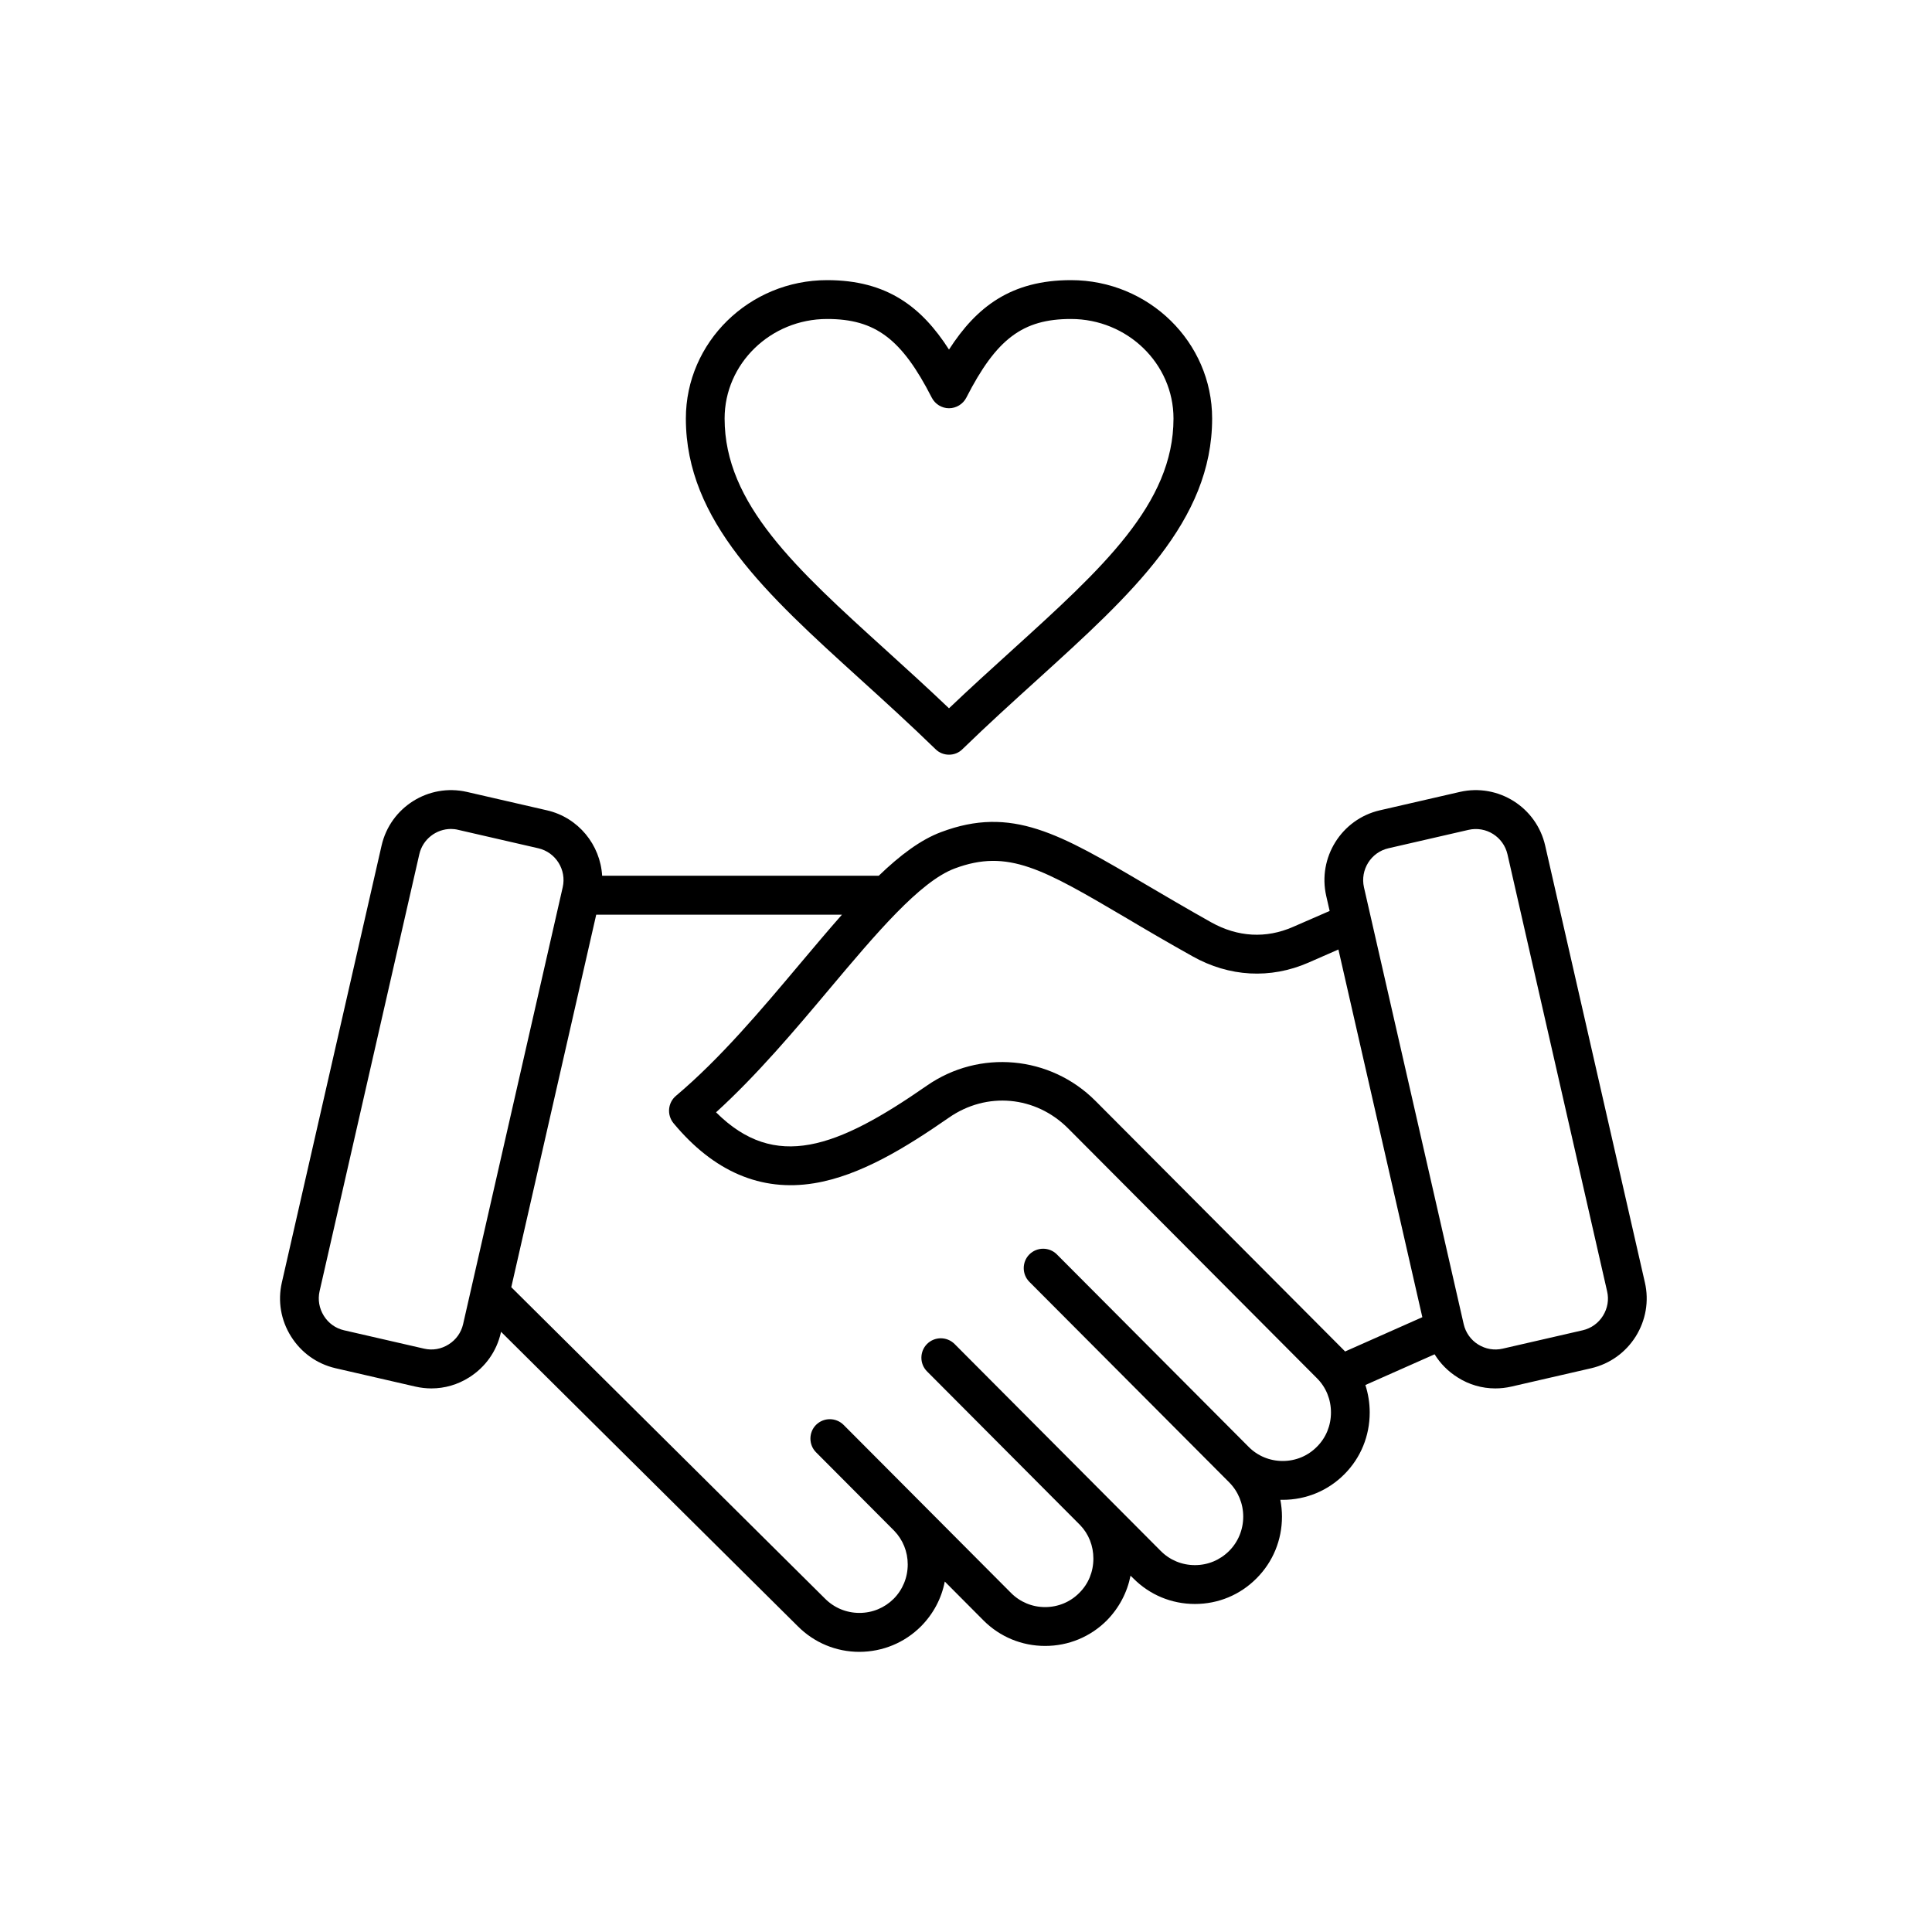 <svg xmlns="http://www.w3.org/2000/svg" xmlns:xlink="http://www.w3.org/1999/xlink" width="100" zoomAndPan="magnify" viewBox="0 0 75 75" height="100" preserveAspectRatio="xMidYMid meet" version="1.0"><defs><clipPath id="f459032eb7"><path d="M 10.773 10.875 L 64 10.875 L 64 64.125 L 10.773 64.125 Z M 10.773 10.875 " clip-rule="nonzero"/></clipPath></defs><g clip-path="url(#f459032eb7)"><path fill="#000000" d="M 63.855 49.789 L 59.984 32.828 C 59.645 31.336 58.16 30.402 56.672 30.742 L 53.562 31.457 C 52.078 31.801 51.145 33.289 51.484 34.781 L 51.617 35.363 L 50.191 35.984 C 49.145 36.441 48.047 36.379 47.02 35.805 C 46.078 35.277 45.238 34.781 44.5 34.348 C 41.133 32.363 39.277 31.27 36.535 32.301 C 35.738 32.598 34.941 33.199 34.113 33.996 L 23.375 33.996 C 23.305 32.801 22.457 31.738 21.234 31.457 L 18.125 30.742 C 16.637 30.402 15.152 31.336 14.812 32.828 L 10.941 49.789 C 10.777 50.508 10.902 51.25 11.297 51.879 C 11.691 52.508 12.301 52.945 13.02 53.113 L 16.129 53.828 C 16.336 53.875 16.543 53.898 16.746 53.898 C 17.262 53.898 17.766 53.754 18.215 53.469 C 18.84 53.074 19.277 52.461 19.441 51.742 L 19.449 51.699 L 30.973 63.133 C 31.609 63.77 32.457 64.125 33.363 64.125 C 34.27 64.121 35.117 63.77 35.754 63.133 C 36.23 62.652 36.551 62.051 36.676 61.395 L 38.18 62.906 C 38.816 63.543 39.668 63.895 40.57 63.895 C 40.574 63.895 40.574 63.895 40.574 63.895 C 41.477 63.895 42.328 63.543 42.965 62.906 C 43.441 62.422 43.758 61.82 43.887 61.168 L 43.996 61.273 C 44.633 61.914 45.48 62.266 46.387 62.266 C 47.293 62.266 48.141 61.914 48.777 61.273 C 49.414 60.637 49.766 59.785 49.766 58.875 C 49.766 58.652 49.742 58.434 49.703 58.223 C 49.734 58.223 49.766 58.223 49.793 58.223 C 49.793 58.223 49.797 58.223 49.797 58.223 C 50.699 58.223 51.551 57.871 52.188 57.23 C 52.824 56.594 53.172 55.742 53.172 54.832 C 53.172 54.465 53.113 54.105 53.004 53.766 L 55.691 52.574 C 55.914 52.934 56.215 53.238 56.582 53.469 C 57.027 53.754 57.535 53.898 58.047 53.898 C 58.254 53.898 58.461 53.875 58.668 53.828 L 61.777 53.113 C 62.492 52.945 63.105 52.508 63.5 51.879 C 63.891 51.25 64.02 50.508 63.855 49.789 Z M 17.977 51.406 C 17.902 51.73 17.703 52.012 17.414 52.191 C 17.129 52.371 16.793 52.43 16.465 52.355 L 13.355 51.641 C 13.027 51.566 12.75 51.367 12.57 51.078 C 12.391 50.789 12.332 50.453 12.406 50.125 L 16.277 33.164 C 16.41 32.578 16.934 32.18 17.508 32.18 C 17.598 32.18 17.695 32.191 17.789 32.215 L 20.898 32.93 C 21.574 33.086 22 33.766 21.844 34.445 Z M 51.121 56.164 C 50.77 56.52 50.297 56.715 49.797 56.715 C 49.793 56.715 49.793 56.715 49.793 56.715 C 49.293 56.715 48.82 56.52 48.469 56.164 L 41.027 48.695 C 40.734 48.402 40.258 48.402 39.961 48.695 C 39.668 48.988 39.668 49.469 39.961 49.762 C 39.961 49.762 47.68 57.508 47.715 57.543 C 48.066 57.895 48.262 58.371 48.262 58.875 C 48.262 59.379 48.066 59.855 47.715 60.207 C 47.359 60.562 46.891 60.758 46.387 60.758 C 45.883 60.758 45.41 60.562 45.059 60.207 L 37.055 52.172 C 36.758 51.879 36.285 51.879 35.988 52.172 C 35.695 52.469 35.695 52.945 35.988 53.238 L 41.93 59.203 C 42.266 59.551 42.445 60.012 42.445 60.504 C 42.445 61.012 42.254 61.484 41.898 61.836 C 41.547 62.191 41.074 62.387 40.57 62.387 C 40.07 62.387 39.598 62.191 39.246 61.836 L 32.746 55.312 C 32.449 55.02 31.977 55.02 31.68 55.312 C 31.387 55.605 31.387 56.086 31.68 56.379 L 34.711 59.422 C 35.051 59.773 35.238 60.238 35.238 60.73 C 35.238 61.238 35.043 61.711 34.691 62.066 C 34.336 62.418 33.867 62.613 33.363 62.613 C 32.859 62.613 32.387 62.418 32.031 62.062 L 19.848 49.969 L 23.145 35.508 L 32.684 35.508 C 32.16 36.102 31.617 36.746 31.055 37.414 C 29.531 39.227 27.953 41.098 26.242 42.539 C 25.922 42.809 25.883 43.281 26.145 43.602 C 27.707 45.484 29.543 46.27 31.602 45.934 C 33.402 45.641 35.18 44.535 36.836 43.387 C 38.301 42.367 40.203 42.539 41.465 43.805 L 51.121 53.5 C 51.477 53.852 51.668 54.328 51.668 54.832 C 51.668 55.336 51.477 55.812 51.121 56.164 Z M 52.188 52.434 L 42.527 42.738 C 40.773 40.977 38.02 40.727 35.98 42.145 C 32.492 44.57 30.094 45.469 27.797 43.18 C 29.387 41.734 30.875 39.969 32.203 38.387 C 34.004 36.246 35.707 34.223 37.059 33.715 C 39.133 32.938 40.484 33.73 43.742 35.648 C 44.484 36.09 45.332 36.586 46.289 37.121 C 47.719 37.926 49.316 38.012 50.789 37.371 L 51.957 36.859 L 55.215 51.133 L 52.215 52.465 C 52.207 52.453 52.195 52.441 52.188 52.434 Z M 62.227 51.078 C 62.047 51.367 61.766 51.566 61.441 51.641 L 58.332 52.355 C 58.004 52.43 57.668 52.371 57.379 52.191 C 57.094 52.012 56.895 51.73 56.82 51.402 L 52.949 34.445 C 52.797 33.766 53.219 33.086 53.898 32.93 L 57.008 32.215 C 57.688 32.059 58.363 32.484 58.52 33.164 L 62.387 50.125 C 62.465 50.453 62.406 50.789 62.227 51.078 Z M 33.391 26.363 C 34.344 27.227 35.328 28.121 36.316 29.082 C 36.461 29.227 36.652 29.297 36.84 29.297 C 37.031 29.297 37.219 29.227 37.363 29.082 C 38.352 28.121 39.34 27.227 40.293 26.363 C 43.922 23.07 47.055 20.227 47.055 16.246 C 47.055 13.285 44.598 10.875 41.574 10.875 C 39.25 10.875 37.906 11.914 36.84 13.57 C 35.777 11.914 34.434 10.875 32.109 10.875 C 29.086 10.875 26.625 13.285 26.625 16.246 C 26.625 20.227 29.762 23.07 33.391 26.363 Z M 32.109 12.383 C 33.977 12.383 35.004 13.152 36.172 15.438 C 36.301 15.688 36.559 15.848 36.84 15.848 C 37.121 15.848 37.383 15.688 37.512 15.438 C 38.68 13.152 39.703 12.383 41.574 12.383 C 43.766 12.383 45.555 14.117 45.555 16.246 C 45.555 19.559 42.785 22.066 39.285 25.242 C 38.488 25.965 37.668 26.707 36.84 27.496 C 36.012 26.707 35.195 25.965 34.398 25.242 C 30.895 22.066 28.129 19.559 28.129 16.246 C 28.129 14.117 29.914 12.383 32.109 12.383 Z M 32.109 12.383 " fill-opacity="1" fill-rule="nonzero"/></g></svg>